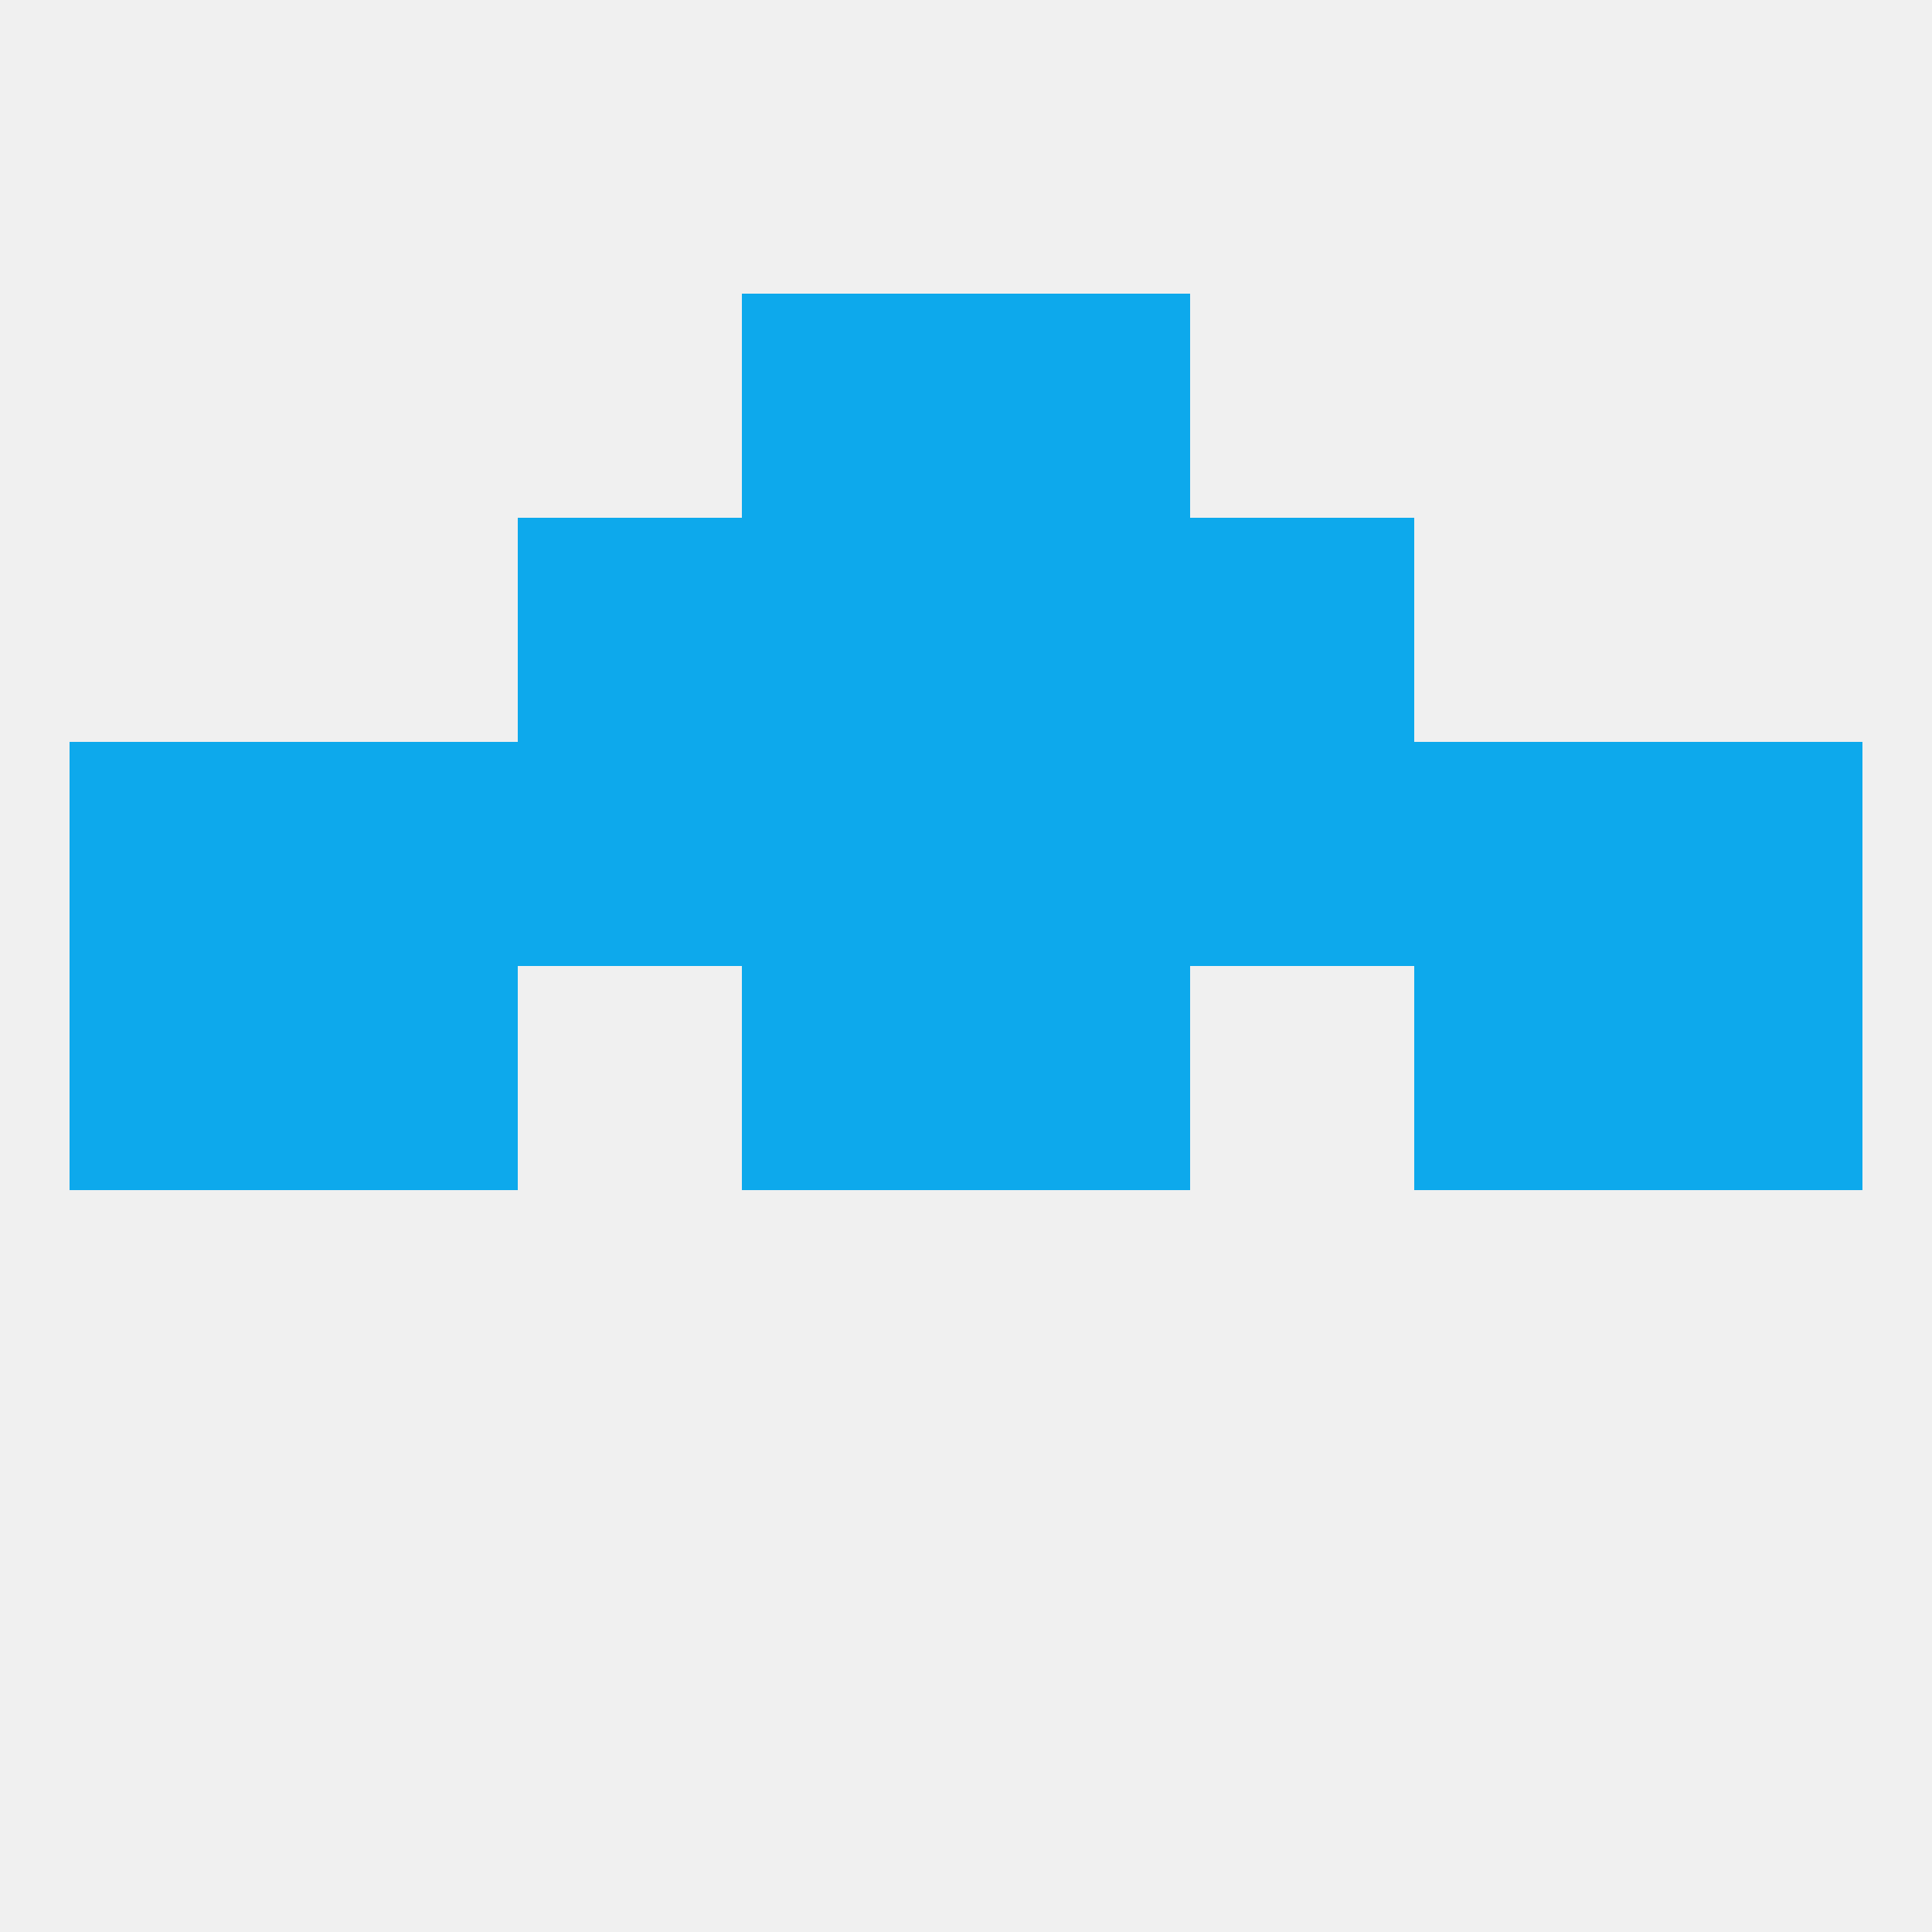 
<!--   <?xml version="1.0"?> -->
<svg version="1.1" baseprofile="full" xmlns="http://www.w3.org/2000/svg" xmlns:xlink="http://www.w3.org/1999/xlink" xmlns:ev="http://www.w3.org/2001/xml-events" width="250" height="250" viewBox="0 0 250 250" >
	<rect width="100%" height="100%" fill="rgba(240,240,240,255)"/>

	<rect x="96" y="38" width="29" height="29" fill="rgba(13,169,236,255)"/>
	<rect x="125" y="38" width="29" height="29" fill="rgba(13,169,236,255)"/>
	<rect x="183" y="125" width="29" height="29" fill="rgba(13,169,236,255)"/>
	<rect x="96" y="125" width="29" height="29" fill="rgba(13,169,236,255)"/>
	<rect x="125" y="125" width="29" height="29" fill="rgba(13,169,236,255)"/>
	<rect x="9" y="125" width="29" height="29" fill="rgba(13,169,236,255)"/>
	<rect x="212" y="125" width="29" height="29" fill="rgba(13,169,236,255)"/>
	<rect x="38" y="125" width="29" height="29" fill="rgba(13,169,236,255)"/>
	<rect x="212" y="96" width="29" height="29" fill="rgba(13,169,236,255)"/>
	<rect x="38" y="96" width="29" height="29" fill="rgba(13,169,236,255)"/>
	<rect x="183" y="96" width="29" height="29" fill="rgba(13,169,236,255)"/>
	<rect x="154" y="96" width="29" height="29" fill="rgba(13,169,236,255)"/>
	<rect x="96" y="96" width="29" height="29" fill="rgba(13,169,236,255)"/>
	<rect x="125" y="96" width="29" height="29" fill="rgba(13,169,236,255)"/>
	<rect x="9" y="96" width="29" height="29" fill="rgba(13,169,236,255)"/>
	<rect x="67" y="96" width="29" height="29" fill="rgba(13,169,236,255)"/>
	<rect x="96" y="67" width="29" height="29" fill="rgba(13,169,236,255)"/>
	<rect x="125" y="67" width="29" height="29" fill="rgba(13,169,236,255)"/>
	<rect x="67" y="67" width="29" height="29" fill="rgba(13,169,236,255)"/>
	<rect x="154" y="67" width="29" height="29" fill="rgba(13,169,236,255)"/>
</svg>